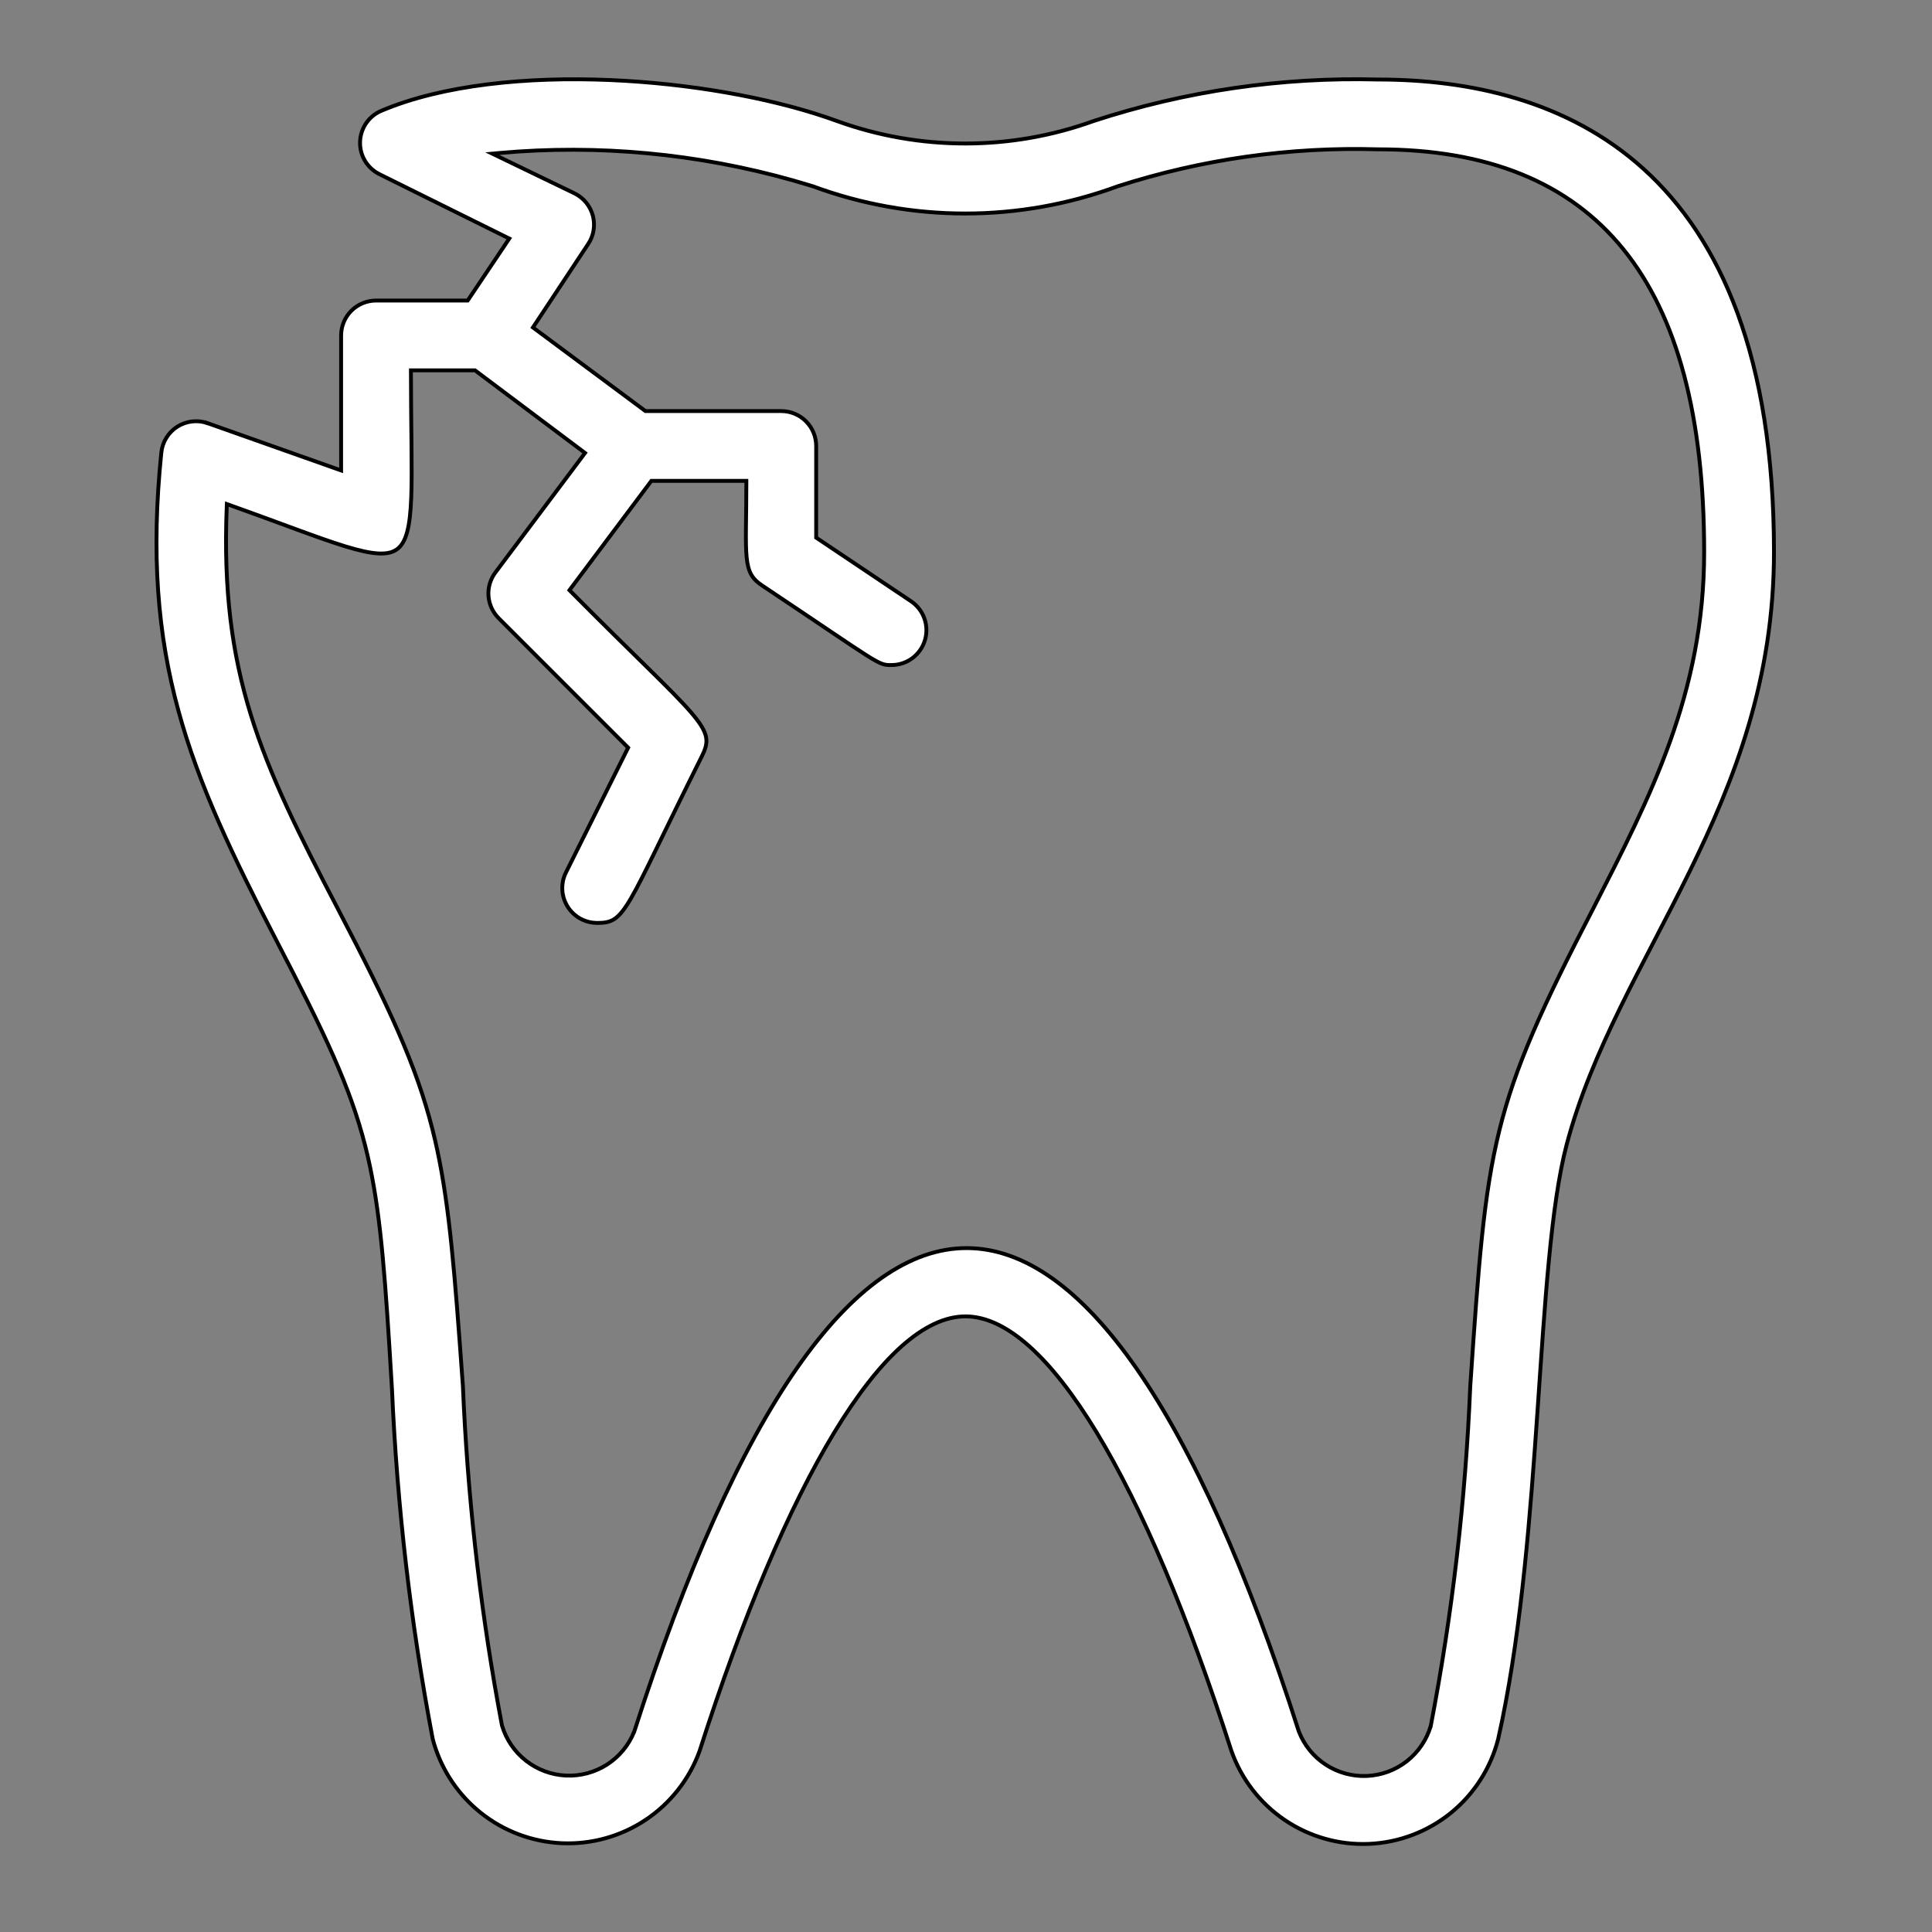 <?xml version="1.0" encoding="UTF-8"?>
<svg xmlns="http://www.w3.org/2000/svg" width="100" height="100" viewBox="0 0 100 100" fill="none">
  <rect x="0" y="0" width="100" height="100" fill="#808080" stroke="none"/>
  <path d="M71.325 4.116H71.328C76.015 4.116 81.135 5.176 85.082 8.754C89.028 12.331 91.821 18.439 91.821 28.575C91.821 35.14 89.793 40.349 87.436 45.146C85.082 49.937 82.389 54.335 81.089 59.248C80.266 62.378 79.965 67.482 79.577 73.089C79.213 78.353 78.771 84.067 77.753 89.043L77.542 90.025C77.156 91.524 76.299 92.86 75.097 93.835C73.894 94.809 72.41 95.371 70.863 95.439C69.317 95.506 67.789 95.075 66.506 94.209C65.223 93.342 64.252 92.086 63.737 90.626C61.486 83.607 59.1 77.994 56.757 74.133C55.585 72.203 54.421 70.707 53.287 69.692C52.154 68.678 51.041 68.136 49.972 68.136C48.903 68.136 47.79 68.678 46.656 69.692C45.522 70.707 44.358 72.204 43.187 74.135C40.843 77.998 38.457 83.617 36.206 90.645C35.679 92.094 34.703 93.337 33.421 94.193C32.139 95.049 30.616 95.473 29.076 95.404C27.536 95.335 26.057 94.776 24.856 93.808C23.731 92.901 22.905 91.679 22.48 90.301L22.401 90.024C21.261 84.039 20.555 77.98 20.288 71.893V71.891L20.156 69.729C19.857 64.959 19.59 62.027 18.91 59.337C18.132 56.262 16.815 53.507 14.309 48.684C12.04 44.299 10.28 40.636 9.223 36.744C8.166 32.853 7.808 28.727 8.351 23.419C8.379 23.148 8.469 22.888 8.612 22.657C8.755 22.426 8.949 22.23 9.178 22.084C9.407 21.939 9.666 21.847 9.936 21.815C10.205 21.783 10.479 21.812 10.736 21.901V21.9L17.523 24.303L17.656 24.35V17.363C17.656 16.884 17.847 16.424 18.186 16.085C18.524 15.747 18.985 15.556 19.464 15.556H24.207L24.237 15.512L26.297 12.442L26.36 12.347L26.258 12.297L19.642 9.017C19.331 8.863 19.07 8.623 18.892 8.326C18.713 8.028 18.625 7.685 18.637 7.338C18.648 6.992 18.759 6.655 18.956 6.37C19.129 6.12 19.362 5.918 19.632 5.783L19.75 5.729C22.915 4.393 27.26 3.958 31.594 4.144C35.655 4.318 39.696 5.036 42.728 6.056L43.321 6.264C47.612 7.816 52.31 7.816 56.601 6.265C61.349 4.711 66.33 3.984 71.325 4.116ZM71.331 7.729C66.763 7.594 62.205 8.241 57.855 9.641L57.851 9.642C52.76 11.521 47.165 11.521 42.074 9.642L42.069 9.64L41.083 9.348C36.136 7.945 30.97 7.459 25.842 7.92L25.482 7.953L25.808 8.11L29.755 10.017C29.983 10.132 30.184 10.295 30.345 10.494C30.506 10.693 30.623 10.924 30.688 11.171C30.752 11.419 30.763 11.678 30.721 11.93C30.689 12.119 30.627 12.302 30.538 12.471L30.439 12.636L27.637 16.87L27.584 16.949L27.66 17.005L33.381 21.257L33.407 21.277H40.438C40.917 21.277 41.377 21.467 41.716 21.806C42.054 22.145 42.245 22.604 42.245 23.084V27.828L42.289 27.857L47.151 31.118C47.472 31.333 47.715 31.646 47.845 32.009C47.975 32.373 47.985 32.768 47.874 33.137C47.763 33.507 47.536 33.831 47.227 34.063C46.919 34.294 46.543 34.42 46.157 34.423C45.963 34.423 45.844 34.423 45.675 34.365C45.5 34.304 45.267 34.181 44.857 33.922C44.039 33.406 42.545 32.373 39.444 30.303L39.26 30.17C39.091 30.036 38.968 29.894 38.876 29.726C38.753 29.501 38.683 29.221 38.645 28.837C38.57 28.062 38.631 26.906 38.631 24.991V24.89H33.714L33.685 24.93L29.527 30.479L29.476 30.548L29.536 30.61C32.888 33.99 34.788 35.741 35.753 36.856C36.235 37.413 36.469 37.796 36.54 38.129C36.592 38.374 36.559 38.602 36.454 38.869L36.325 39.151C34.32 43.161 33.342 45.322 32.665 46.487C32.327 47.069 32.072 47.385 31.814 47.559C31.561 47.73 31.293 47.772 30.904 47.772L30.675 47.756C30.447 47.727 30.227 47.654 30.025 47.541C29.757 47.39 29.531 47.172 29.37 46.91C29.209 46.647 29.117 46.348 29.105 46.041C29.092 45.733 29.157 45.427 29.296 45.152H29.297L32.48 38.764L32.513 38.7L32.462 38.648L25.808 31.994C25.5 31.685 25.313 31.275 25.283 30.84C25.253 30.405 25.382 29.974 25.645 29.627H25.645L30.222 23.525L30.281 23.445L30.201 23.385L24.614 19.19L24.588 19.17H21.27V19.27C21.27 22.16 21.343 24.267 21.285 25.756C21.256 26.5 21.194 27.081 21.077 27.522C20.96 27.962 20.791 28.251 20.555 28.425C20.319 28.6 20.001 28.672 19.56 28.645C19.117 28.618 18.564 28.491 17.868 28.278C16.476 27.851 14.55 27.09 11.87 26.135L11.742 26.09L11.736 26.226C11.564 30.526 11.999 33.812 12.977 36.98C13.955 40.145 15.476 43.19 17.468 47.002C20.156 52.151 21.548 55.154 22.384 58.458C23.116 61.349 23.422 64.474 23.794 69.471L23.959 71.733C24.19 77.263 24.799 82.771 25.78 88.217L25.981 89.305L25.984 89.316C26.2 90.037 26.634 90.674 27.227 91.137C27.82 91.601 28.542 91.868 29.294 91.903C30.046 91.937 30.791 91.737 31.424 91.33C32.057 90.922 32.547 90.328 32.827 89.629H32.828L32.83 89.623C35.513 81.251 38.344 74.986 41.246 70.818C44.15 66.646 47.109 64.595 50.043 64.601C52.977 64.607 55.934 66.669 58.834 70.844C61.731 75.016 64.556 81.275 67.228 89.623L67.231 89.628C67.504 90.33 67.99 90.929 68.621 91.34C69.252 91.752 69.996 91.956 70.748 91.923C71.501 91.891 72.224 91.624 72.817 91.16C73.41 90.695 73.843 90.057 74.055 89.335H74.056L74.058 89.325C75.173 83.526 75.856 77.652 76.1 71.751C76.529 65.447 76.785 61.843 77.603 58.524C78.419 55.207 79.797 52.169 82.476 47.002H82.477C85.393 41.303 88.207 35.886 88.207 28.575C88.207 21.586 86.833 16.372 84.028 12.905C81.221 9.434 76.994 7.729 71.33 7.729H71.331Z" fill="white" stroke="black" stroke-width="0.2"></path>
</svg>
